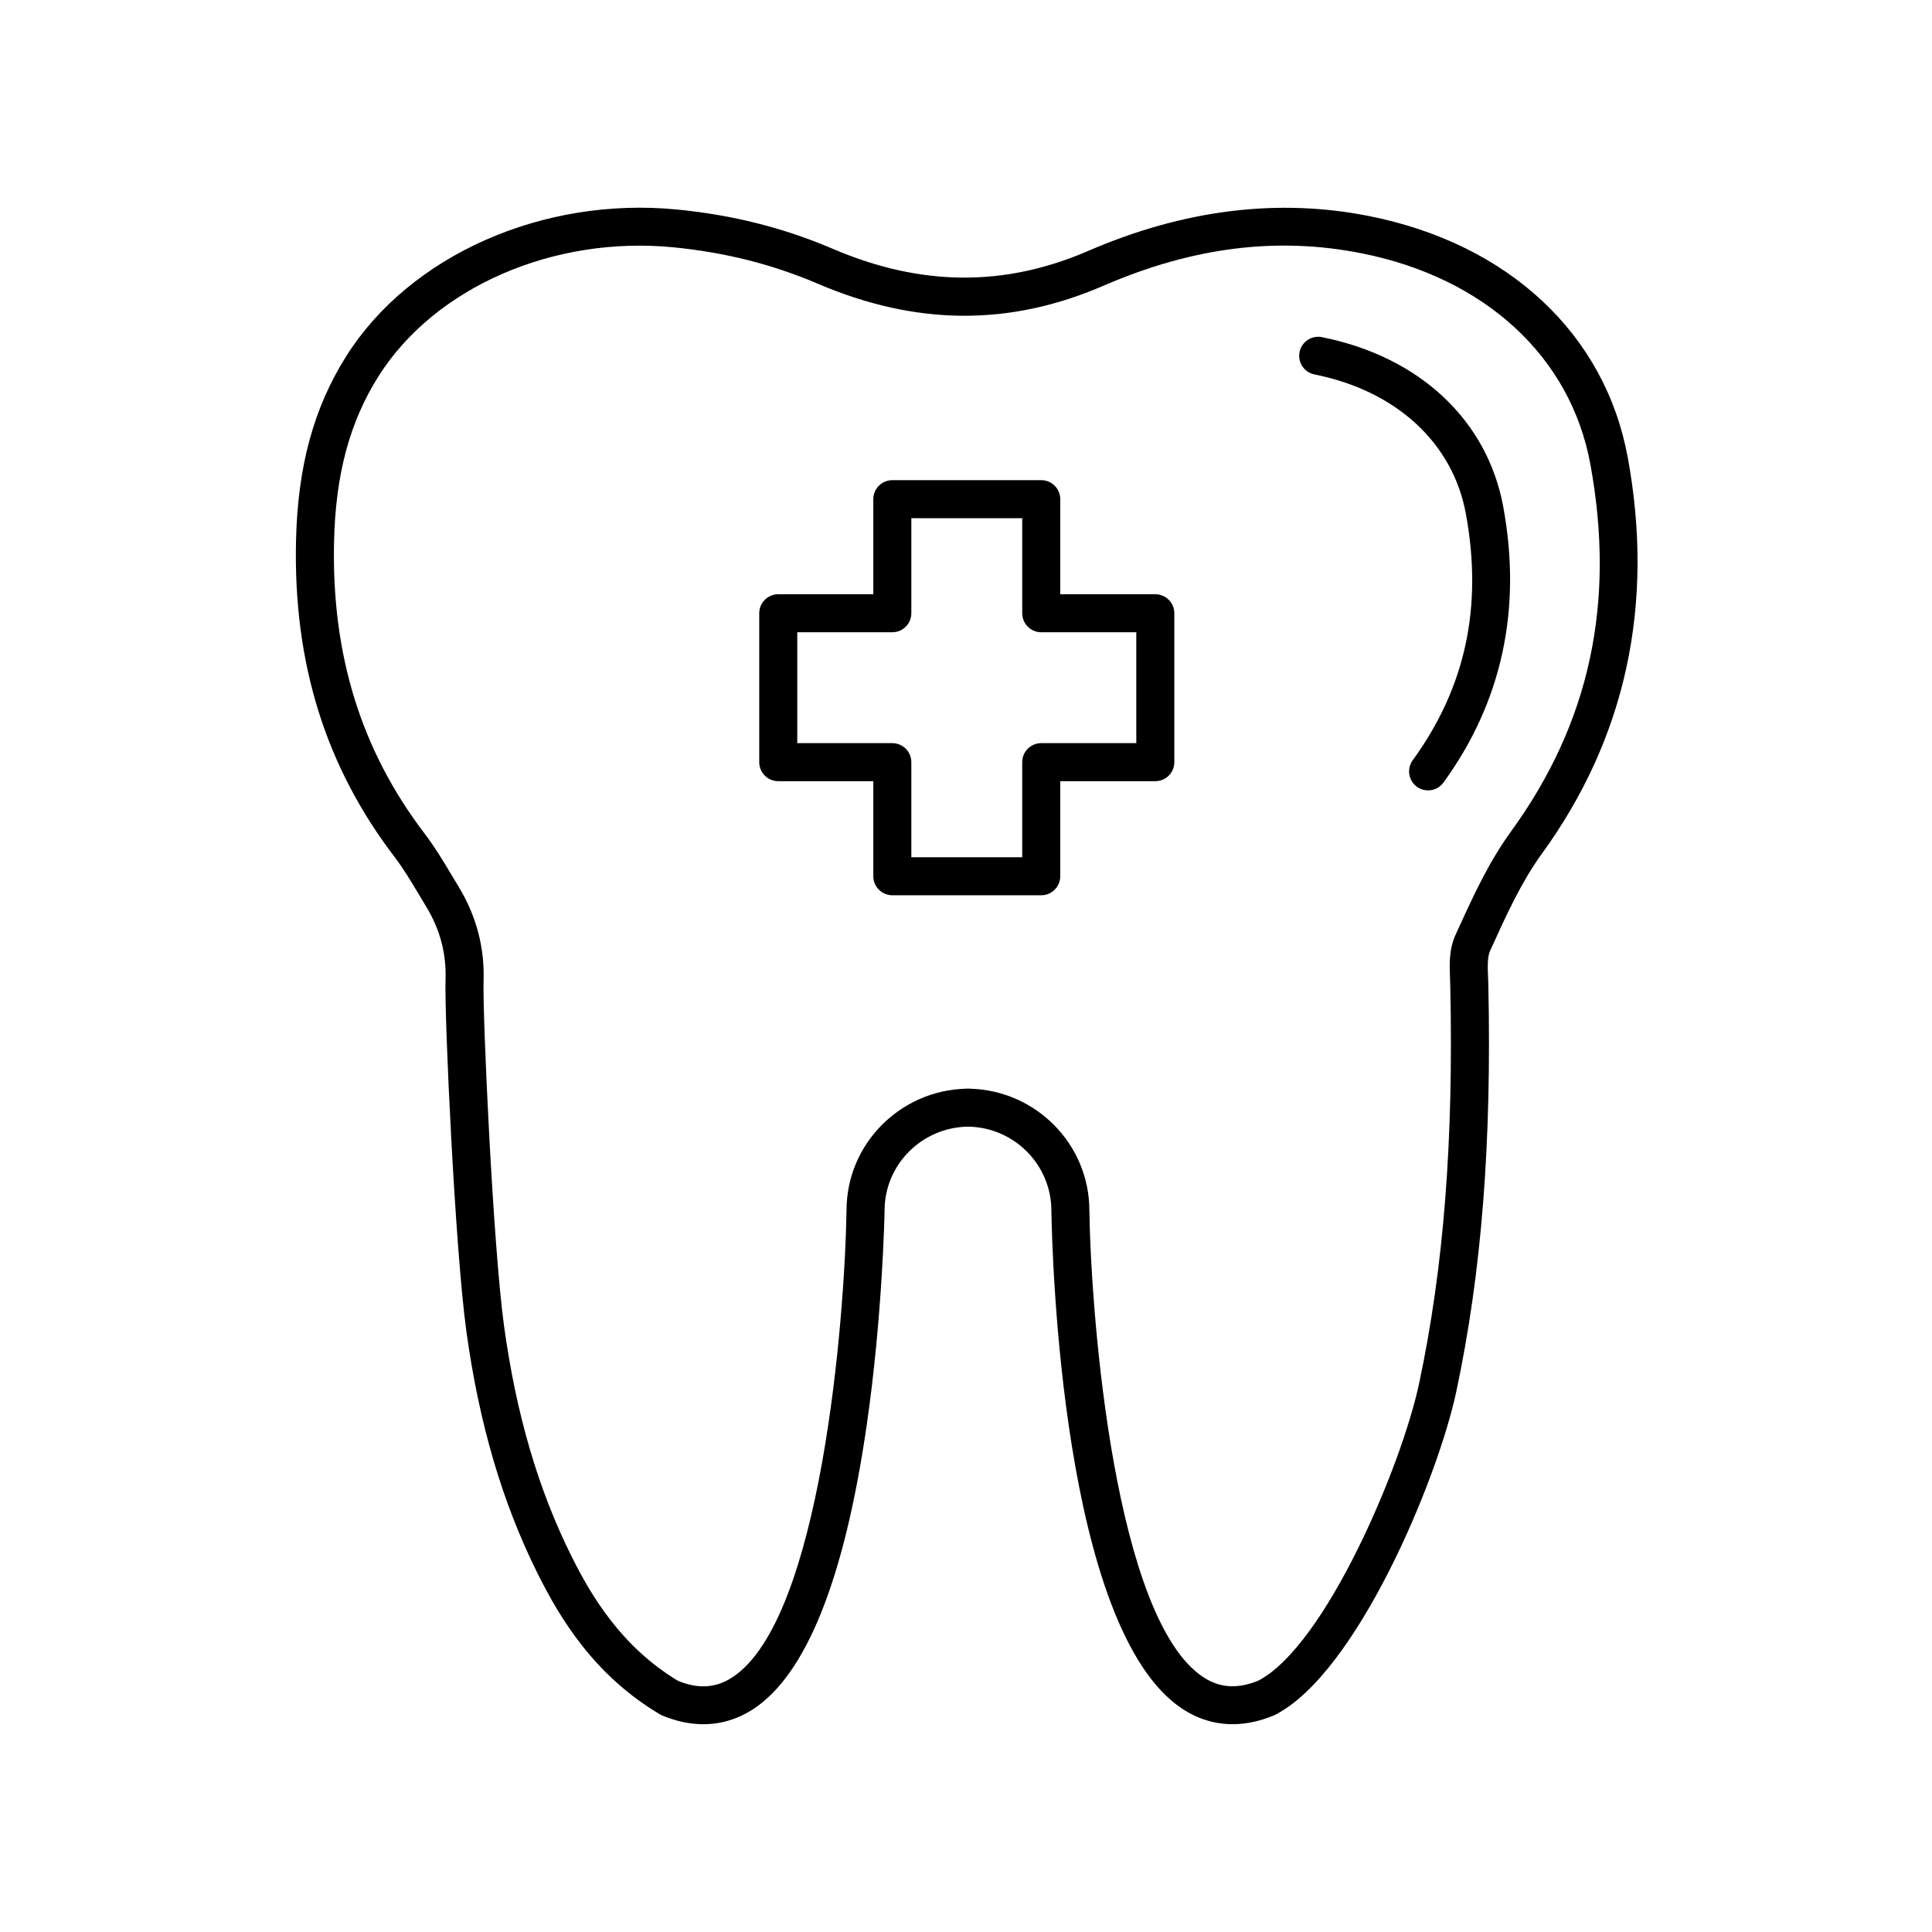 <?xml version="1.0" encoding="UTF-8"?>
<!-- The Best Svg Icon site in the world: iconSvg.co, Visit us! https://iconsvg.co -->
<svg fill="#000000" width="800px" height="800px" version="1.1" viewBox="144 144 512 512" xmlns="http://www.w3.org/2000/svg">
 <g>
  <path d="m575.37 265.23c-5.992-32.688-31.586-56.598-68.465-63.957-24.172-4.828-49.227-1.727-74.492 9.211-22.227 9.621-44.375 9.441-67.691-0.535-13-5.562-26.496-8.973-41.277-10.422-35.559-3.488-70.789 12.113-87.668 38.832-8.66 13.719-12.902 29.312-13.332 49.07-0.711 32.34 7.828 59.703 26.102 83.652 2.336 3.066 4.312 6.375 6.402 9.863l1.91 3.176c3.754 6.133 5.457 12.535 5.215 19.578-0.328 9.551 2.504 71.23 5.523 93.133 3.371 24.496 9.562 45.508 18.918 64.25 5.953 11.93 15.012 26.945 32.391 37.246 0.207 0.121 0.422 0.23 0.645 0.324 3.688 1.523 7.324 2.281 10.844 2.281 4.695 0 9.18-1.355 13.281-4.047 14-9.199 24.086-34.43 29.98-74.996 4.277-29.426 4.762-56.738 4.766-57.098 0-12.16 9.891-22.047 22.102-22.219 12.211 0.172 22.102 10.062 22.102 22.297 0.188 11.297 2.715 110.97 34.746 132.01 4.102 2.695 8.586 4.047 13.281 4.047 3.516 0 7.152-0.762 10.844-2.281 0.066-0.023 0.102-0.082 0.16-0.109 0.059-0.023 0.125-0.02 0.188-0.051 21.668-10.965 43.141-62.418 48.105-85.785 6.691-31.508 9.387-65.73 8.473-107.7l-0.074-2.082c-0.105-2.609-0.215-5.305 0.555-6.992l0.68-1.484c3.773-8.277 7.68-16.832 13.02-24.188 22.258-30.664 29.922-65.996 22.77-105.03zm-30.926 99.105c-5.934 8.176-10.055 17.199-14.035 25.926l-0.676 1.48c-1.773 3.879-1.605 7.977-1.461 11.594l0.066 1.891c0.898 41.172-1.727 74.66-8.254 105.39-4.66 21.949-24.859 69.562-42.633 78.781-5.527 2.238-10.16 1.949-14.551-0.926-23.371-15.352-29.73-94.539-30.207-123.67 0-17.543-14.125-31.836-31.648-32.285-0.074-0.004-0.137-0.039-0.211-0.039-0.105 0-0.211 0.016-0.316 0.016s-0.211-0.016-0.316-0.016c-0.074 0-0.137 0.039-0.211 0.039-17.527 0.449-31.648 14.742-31.648 32.203-0.48 29.215-6.836 108.41-30.207 123.75-4.348 2.863-8.938 3.188-14.402 1.004-14.906-8.961-22.898-22.273-28.203-32.895-8.855-17.738-14.727-37.734-17.945-61.121-2.938-21.328-5.727-82.762-5.43-91.422 0.309-8.953-1.945-17.422-6.691-25.18l-1.859-3.09c-2.141-3.582-4.359-7.285-7.043-10.809-16.832-22.062-24.695-47.359-24.035-77.32 0.387-17.852 4.133-31.805 11.777-43.91 14.887-23.582 46.289-37.297 78.16-34.188 13.738 1.355 26.262 4.516 38.301 9.664 26.012 11.129 50.758 11.297 75.656 0.523 23.68-10.254 46.082-13.059 68.52-8.578 32.676 6.523 55.309 27.418 60.527 55.895 6.723 36.723-0.156 68.551-21.023 97.293z"/>
  <path d="m494.32 233.35c-2.715-0.555-5.379 1.223-5.926 3.953-0.543 2.731 1.223 5.379 3.953 5.926 21.68 4.328 36.684 18.141 40.129 36.945 4.519 24.656-0.09 46.012-14.09 65.297-1.637 2.254-1.137 5.402 1.117 7.031 0.891 0.648 1.93 0.961 2.953 0.961 1.562 0 3.098-0.719 4.082-2.082 15.488-21.332 20.824-45.902 15.852-73.031-4.223-23.008-22.188-39.836-48.07-45z"/>
  <path d="m450.17 301.48h-25.191v-25.191c0-2.781-2.258-5.039-5.039-5.039h-39.465c-2.781 0-5.039 2.258-5.039 5.039v25.191h-25.191c-2.781 0-5.039 2.258-5.039 5.039v39.465c0 2.781 2.258 5.039 5.039 5.039h25.191v25.191c0 2.781 2.258 5.039 5.039 5.039h39.465c2.781 0 5.039-2.258 5.039-5.039v-25.191h25.191c2.781 0 5.039-2.258 5.039-5.039v-39.465c0-2.781-2.258-5.039-5.039-5.039zm-5.039 39.461h-25.191c-2.781 0-5.039 2.258-5.039 5.039v25.191h-29.387v-25.191c0-2.781-2.258-5.039-5.039-5.039h-25.191v-29.387h25.191c2.781 0 5.039-2.258 5.039-5.039v-25.191h29.387v25.191c0 2.781 2.258 5.039 5.039 5.039h25.191z"/>
 </g>
</svg>